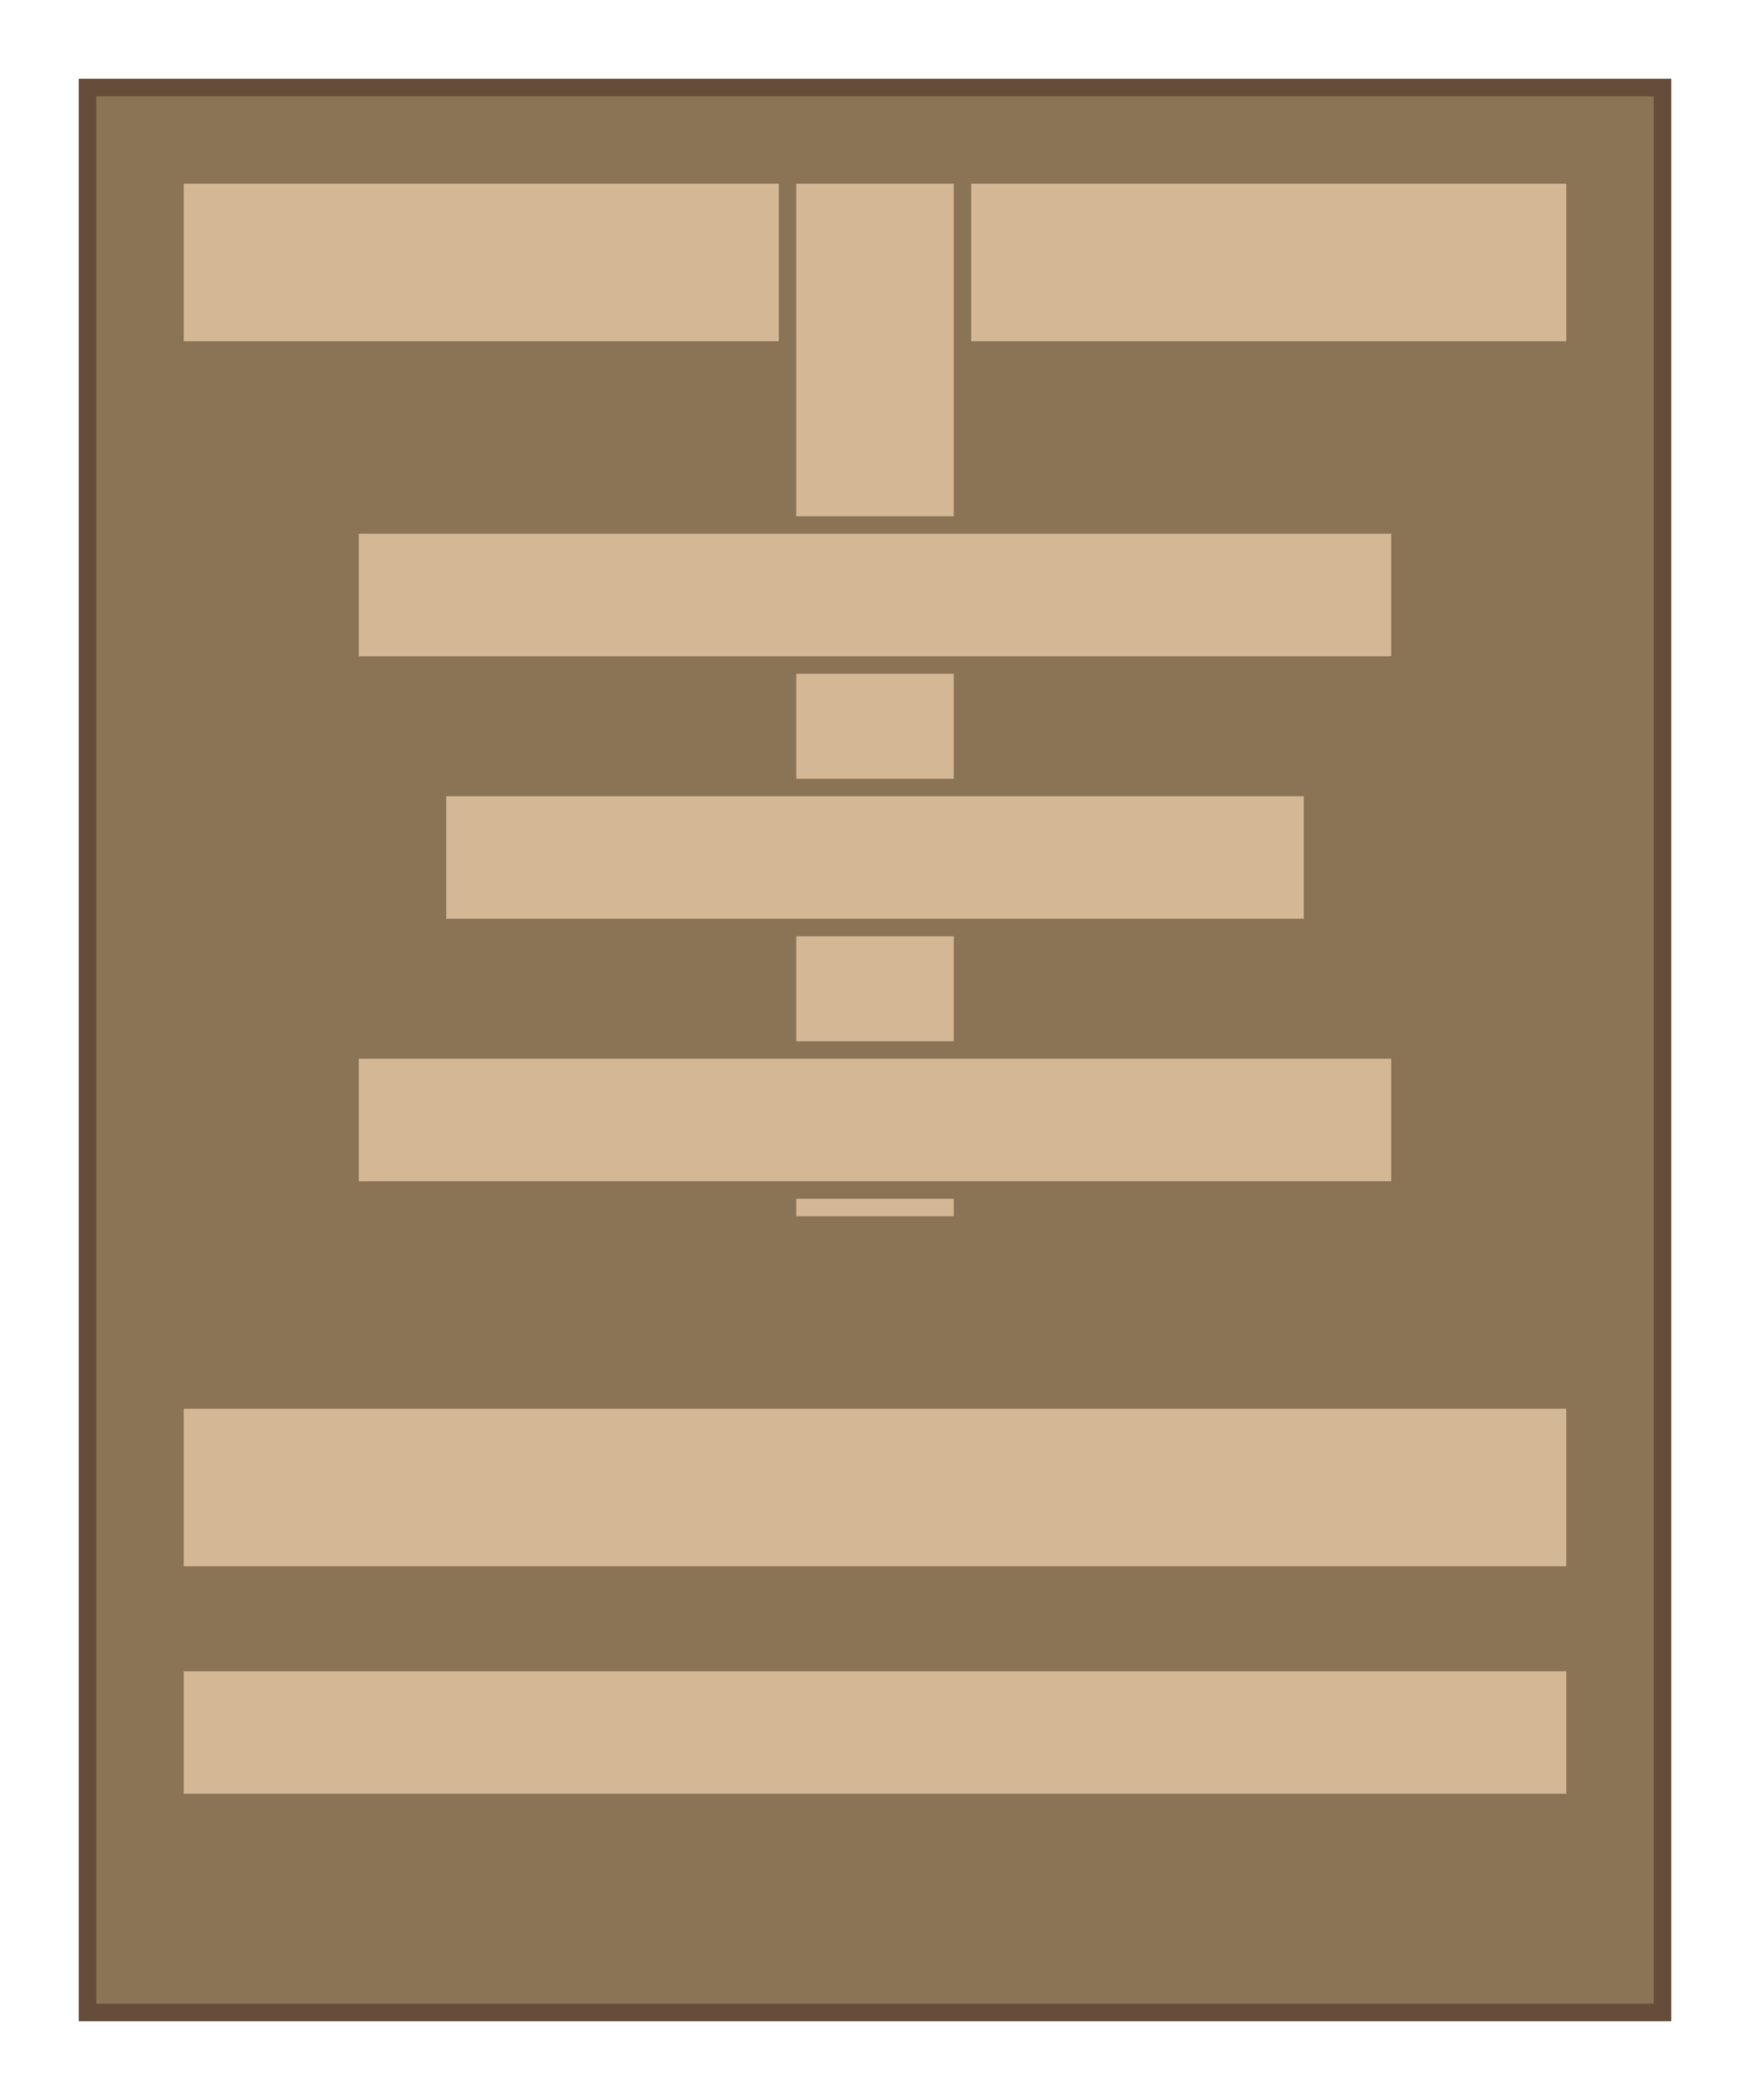 <svg width="100" height="120" viewBox="0 0 100 120" xmlns="http://www.w3.org/2000/svg">
  <!-- 배경 프레임 -->
  <rect x="5" y="5" width="90" height="110" fill="#8B7355" stroke="#654d3a" stroke-width="1"/>
  <!-- 상단 선반 (더 넓음) -->
  <rect x="10" y="10" width="80" height="10" fill="#D4B896" stroke="#8B7355" stroke-width="1"/>
  <!-- T자 수직선 (위쪽으로 더 길게 연장) -->
  <rect x="45" y="10" width="10" height="60" fill="#D4B896" stroke="#8B7355" stroke-width="1"/>
  <!-- T자 수평선들 (비대칭 배치) -->
  <rect x="20" y="30" width="60" height="8" fill="#D4B896" stroke="#8B7355" stroke-width="1"/>
  <rect x="25" y="45" width="50" height="8" fill="#D4B896" stroke="#8B7355" stroke-width="1"/>
  <rect x="20" y="60" width="60" height="8" fill="#D4B896" stroke="#8B7355" stroke-width="1"/>
  <!-- 하단 선반 (더 큼) -->
  <rect x="10" y="80" width="80" height="10" fill="#D4B896" stroke="#8B7355" stroke-width="1"/>
  <rect x="10" y="95" width="80" height="8" fill="#D4B896" stroke="#8B7355" stroke-width="1"/>
</svg>
